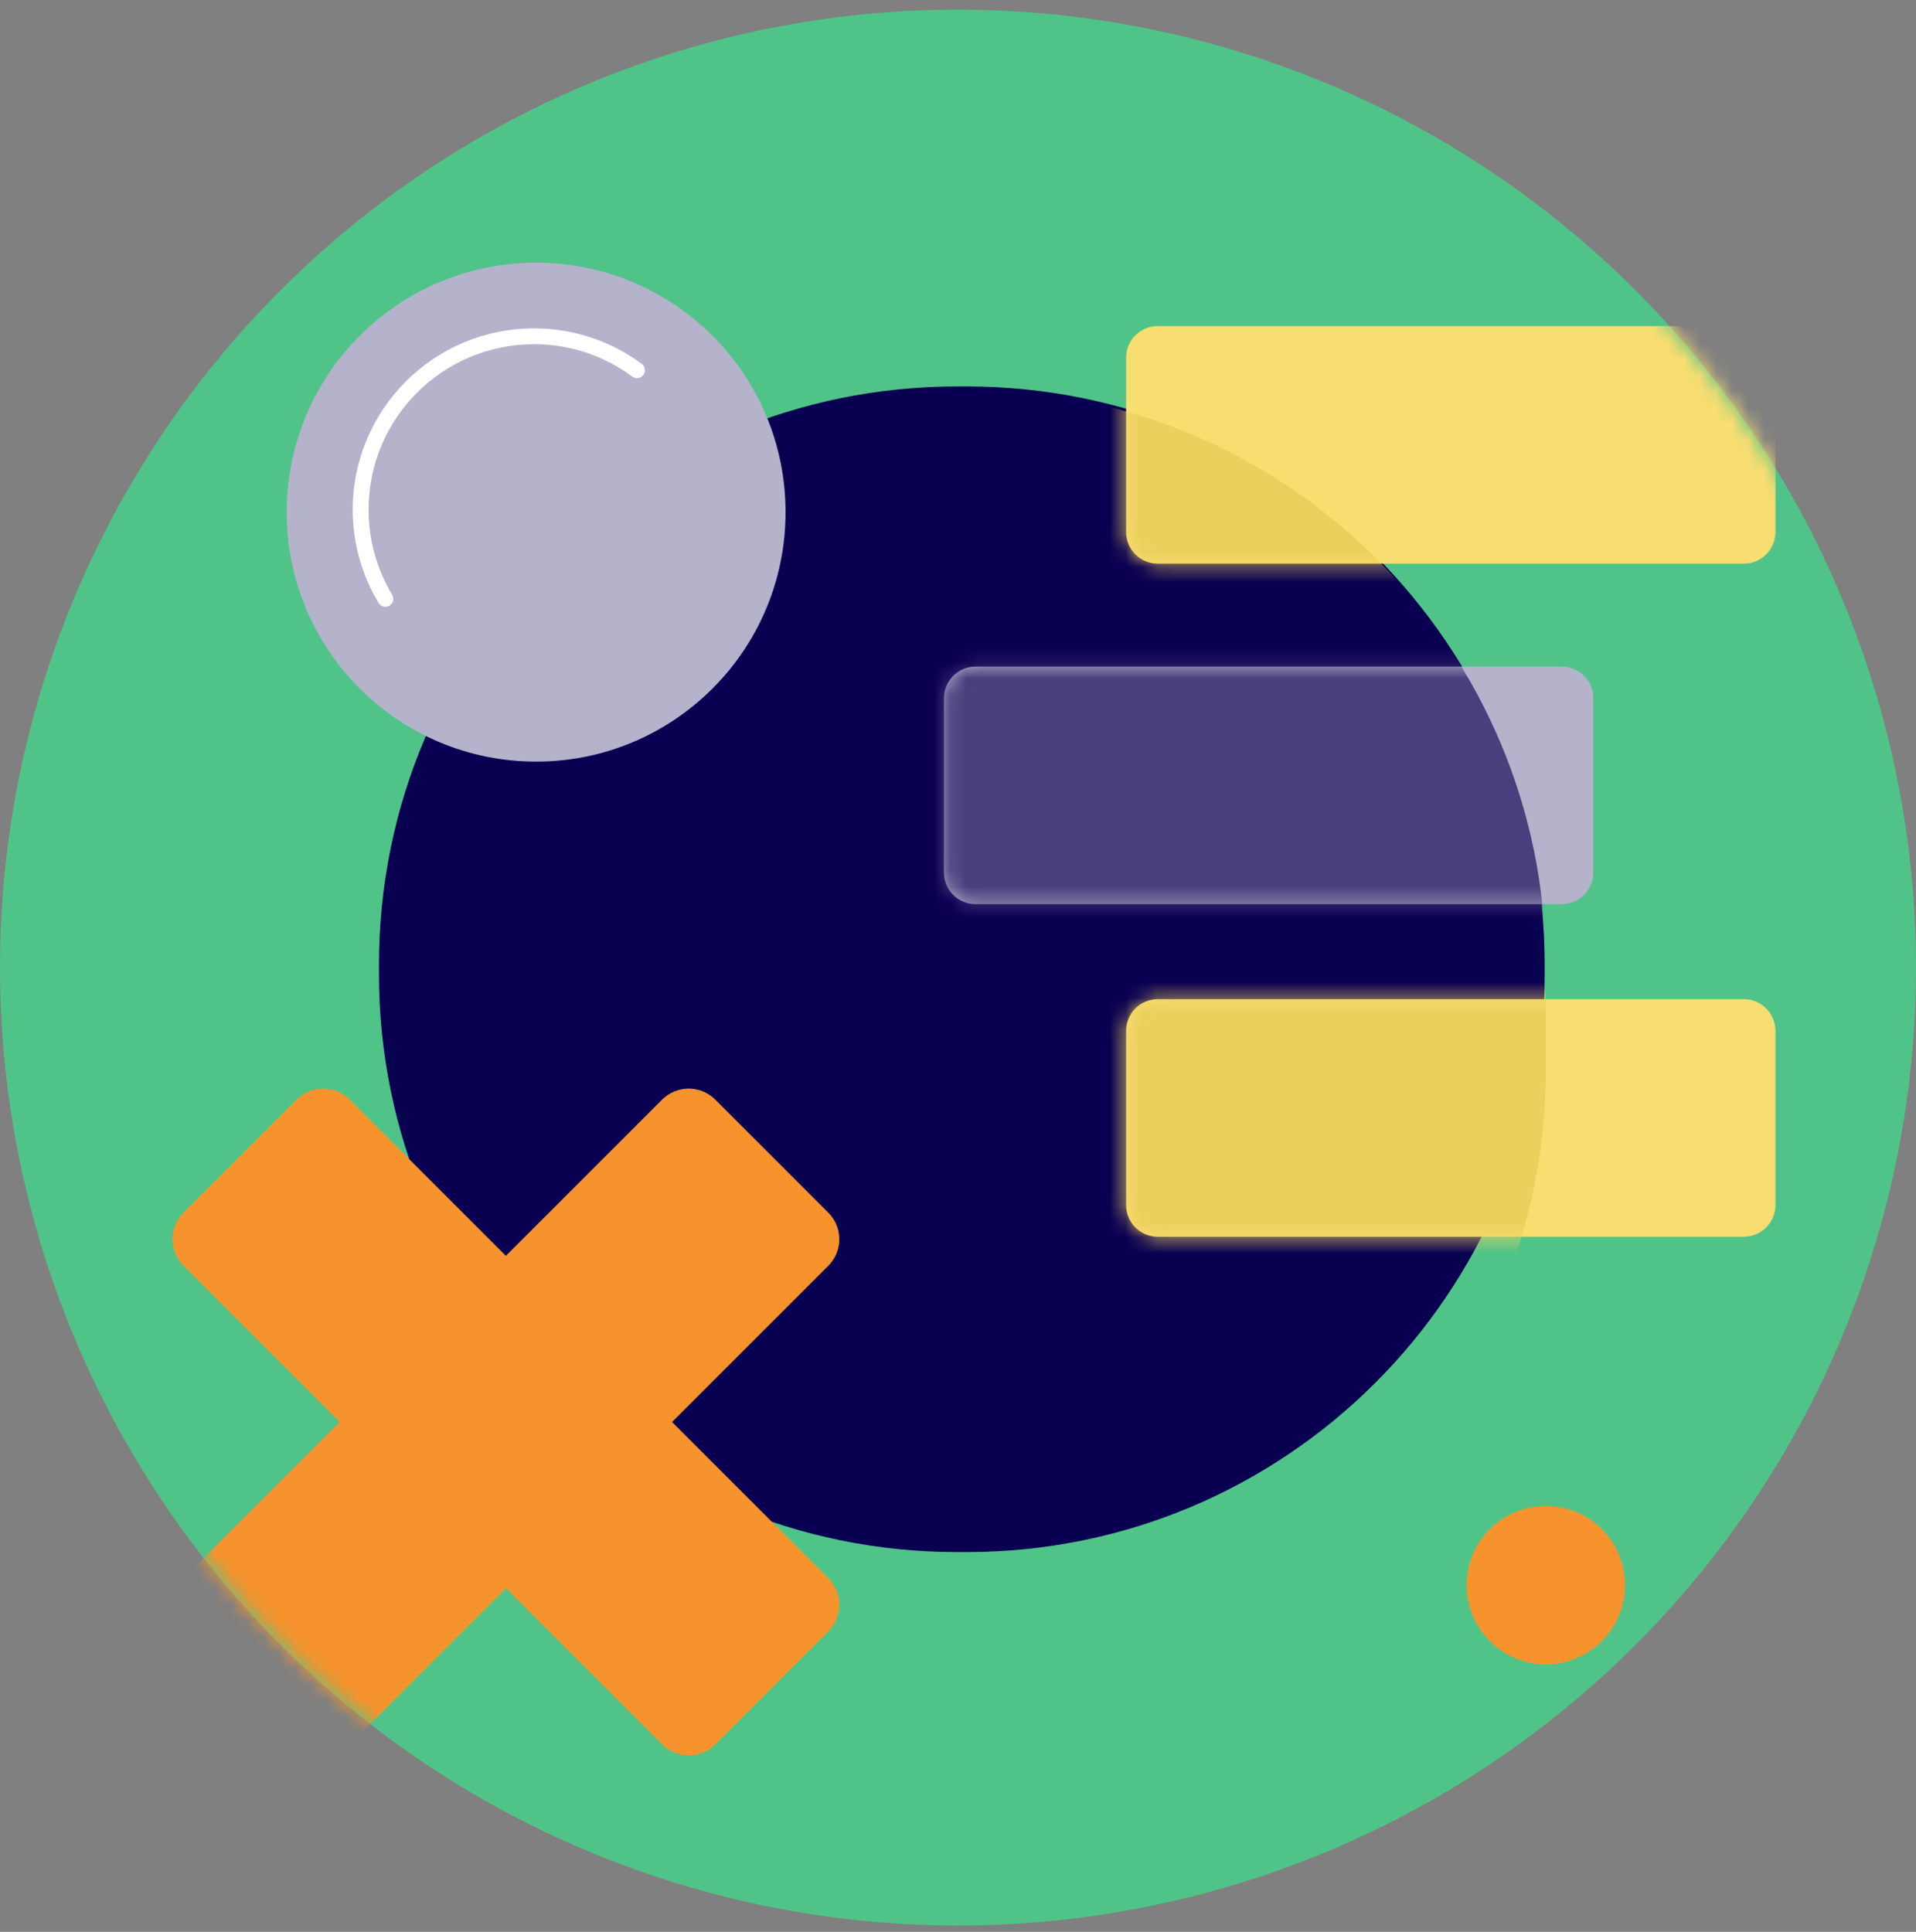 <svg width="120" height="121" viewBox="0 0 120 121" fill="none" xmlns="http://www.w3.org/2000/svg">
<rect x="0" y="0" width="120" height="121" fill="#808080" stroke="none"/>
<g clip-path="url(#clip0_2_407)">
<path d="M60 0.603C71.867 0.603 83.467 4.121 93.334 10.714C103.201 17.307 110.892 26.678 115.433 37.642C119.974 48.605 121.162 60.669 118.847 72.308C116.532 83.947 110.818 94.638 102.426 103.029C94.035 111.42 83.344 117.135 71.705 119.45C60.067 121.765 48.003 120.577 37.039 116.035C26.075 111.494 16.705 103.804 10.112 93.937C3.519 84.07 0 72.469 0 60.602C0 44.69 6.321 29.428 17.574 18.176C28.826 6.924 44.087 0.603 60 0.603Z" fill="#50C488"/>
<mask id="mask0_2_407" style="mask-type:alpha" maskUnits="userSpaceOnUse" x="0" y="0" width="120" height="121">
<path d="M60 0.603C71.867 0.603 83.467 4.121 93.334 10.714C103.201 17.307 110.892 26.678 115.433 37.642C119.974 48.605 121.162 60.669 118.847 72.308C116.532 83.947 110.818 94.638 102.426 103.029C94.035 111.42 83.344 117.135 71.705 119.45C60.067 121.765 48.003 120.577 37.039 116.035C26.075 111.494 16.705 103.804 10.112 93.937C3.519 84.07 0 72.469 0 60.602C0 44.69 6.321 29.428 17.574 18.176C28.826 6.924 44.087 0.603 60 0.603Z" fill="#50C488"/>
</mask>
<g mask="url(#mask0_2_407)">
<path d="M60.538 24.204H59.942C39.946 24.204 23.735 40.414 23.735 60.411V61.007C23.735 81.003 39.946 97.213 59.942 97.213H60.538C80.534 97.213 96.744 81.003 96.744 61.007V60.411C96.744 40.414 80.534 24.204 60.538 24.204Z" fill="#0A0052"/>
<path d="M109.214 20.423H72.511C71.416 20.423 70.528 21.312 70.528 22.407V33.319C70.528 34.414 71.416 35.303 72.511 35.303H109.214C110.31 35.303 111.198 34.414 111.198 33.319V22.407C111.198 21.312 110.31 20.423 109.214 20.423Z" fill="#F8DD71"/>
<mask id="mask1_2_407" style="mask-type:luminance" maskUnits="userSpaceOnUse" x="70" y="20" width="42" height="16">
<path d="M109.214 20.423H72.511C71.416 20.423 70.528 21.312 70.528 22.407V33.319C70.528 34.414 71.416 35.303 72.511 35.303H109.214C110.31 35.303 111.198 34.414 111.198 33.319V22.407C111.198 21.312 110.31 20.423 109.214 20.423Z" fill="white"/>
</mask>
<g mask="url(#mask1_2_407)">
<path d="M60.608 24.391H54.16C34.164 24.391 17.954 40.601 17.954 60.598V67.045C17.954 87.042 34.164 103.252 54.16 103.252H60.608C80.604 103.252 96.815 87.042 96.815 67.045V60.598C96.815 40.601 80.604 24.391 60.608 24.391Z" fill="#ECD05D"/>
</g>
<path fill-rule="evenodd" clip-rule="evenodd" d="M41.468 68.874C41.894 68.448 42.467 68.202 43.069 68.185C43.671 68.169 44.256 68.383 44.705 68.785L44.799 68.874L51.876 75.952C52.302 76.378 52.548 76.95 52.565 77.552C52.581 78.154 52.367 78.739 51.965 79.188L51.876 79.282L42.092 89.065L51.876 98.85C52.302 99.275 52.549 99.848 52.565 100.45C52.582 101.052 52.367 101.638 51.965 102.086L51.876 102.181L44.798 109.258C44.372 109.684 43.8 109.93 43.198 109.946C42.596 109.963 42.011 109.748 41.562 109.346L41.468 109.258L31.684 99.474L21.9 109.258C21.474 109.684 20.902 109.93 20.3 109.947C19.698 109.963 19.112 109.749 18.664 109.347L18.569 109.258L11.492 102.18C11.066 101.754 10.819 101.181 10.803 100.579C10.787 99.977 11.001 99.392 11.403 98.943L11.492 98.849L21.275 89.065L11.492 79.282C11.066 78.856 10.82 78.284 10.803 77.682C10.787 77.08 11.001 76.494 11.403 76.046L11.492 75.951L18.57 68.874C18.996 68.448 19.569 68.201 20.171 68.185C20.773 68.168 21.358 68.383 21.807 68.785L21.9 68.874L31.684 78.657L41.468 68.874Z" fill="#F6932D"/>
<path d="M109.214 62.582H72.511C71.416 62.582 70.528 63.47 70.528 64.566V75.477C70.528 76.573 71.416 77.461 72.511 77.461H109.214C110.31 77.461 111.198 76.573 111.198 75.477V64.566C111.198 63.47 110.31 62.582 109.214 62.582Z" fill="#F8DD71"/>
<mask id="mask2_2_407" style="mask-type:luminance" maskUnits="userSpaceOnUse" x="70" y="62" width="42" height="16">
<path d="M109.214 62.582H72.511C71.416 62.582 70.528 63.47 70.528 64.566V75.477C70.528 76.573 71.416 77.461 72.511 77.461H109.214C110.31 77.461 111.198 76.573 111.198 75.477V64.566C111.198 63.47 110.31 62.582 109.214 62.582Z" fill="white"/>
</mask>
<g mask="url(#mask2_2_407)">
<path d="M60.608 24.391H54.16C34.164 24.391 17.954 40.601 17.954 60.598V67.045C17.954 87.042 34.164 103.252 54.16 103.252H60.608C80.604 103.252 96.815 87.042 96.815 67.045V60.598C96.815 40.601 80.604 24.391 60.608 24.391Z" fill="#ECD05D"/>
</g>
<path d="M97.806 41.751H61.104C60.008 41.751 59.12 42.639 59.12 43.734V54.646C59.12 55.742 60.008 56.63 61.104 56.63H97.806C98.902 56.63 99.79 55.742 99.79 54.646V43.734C99.79 42.639 98.902 41.751 97.806 41.751Z" fill="#B5B2CB"/>
<mask id="mask3_2_407" style="mask-type:luminance" maskUnits="userSpaceOnUse" x="59" y="41" width="41" height="16">
<path d="M97.806 41.751H61.104C60.008 41.751 59.12 42.639 59.12 43.734V54.646C59.12 55.742 60.008 56.63 61.104 56.63H97.806C98.902 56.63 99.79 55.742 99.79 54.646V43.734C99.79 42.639 98.902 41.751 97.806 41.751Z" fill="#B5B2CB"/>
</mask>
<g mask="url(#mask3_2_407)">
<path d="M60.608 24.391H54.16C34.164 24.391 17.954 40.601 17.954 60.598V67.045C17.954 87.042 34.164 103.252 54.16 103.252H60.608C80.604 103.252 96.814 87.042 96.814 67.045V60.598C96.814 40.601 80.604 24.391 60.608 24.391Z" fill="#483F7D"/>
</g>
<path d="M96.814 104.244C99.554 104.244 101.774 102.023 101.774 99.284C101.774 96.545 99.554 94.324 96.814 94.324C94.075 94.324 91.855 96.545 91.855 99.284C91.855 102.023 94.075 104.244 96.814 104.244Z" fill="#F6932D"/>
<path d="M33.577 47.702C42.206 47.702 49.2 40.707 49.2 32.079C49.2 23.45 42.206 16.456 33.577 16.456C24.949 16.456 17.954 23.45 17.954 32.079C17.954 40.707 24.949 47.702 33.577 47.702Z" fill="#B5B2CB"/>
<path fill-rule="evenodd" clip-rule="evenodd" d="M33.444 20.568C35.873 20.564 38.239 21.343 40.191 22.789C40.411 22.952 40.458 23.263 40.294 23.483C40.131 23.703 39.821 23.749 39.601 23.586C37.82 22.267 35.661 21.556 33.445 21.56L33.444 21.56C27.722 21.56 23.084 26.198 23.084 31.92C23.084 33.872 23.623 35.696 24.56 37.254C24.701 37.489 24.626 37.793 24.391 37.935C24.156 38.076 23.851 38 23.71 37.765C22.683 36.057 22.092 34.057 22.092 31.92C22.092 25.651 27.174 20.568 33.444 20.568Z" fill="white"/>
</g>
</g>
<defs>
<clipPath id="clip0_2_407">
<rect width="120" height="120" fill="white" transform="translate(0 0.603)"/>
</clipPath>
</defs>
</svg>
